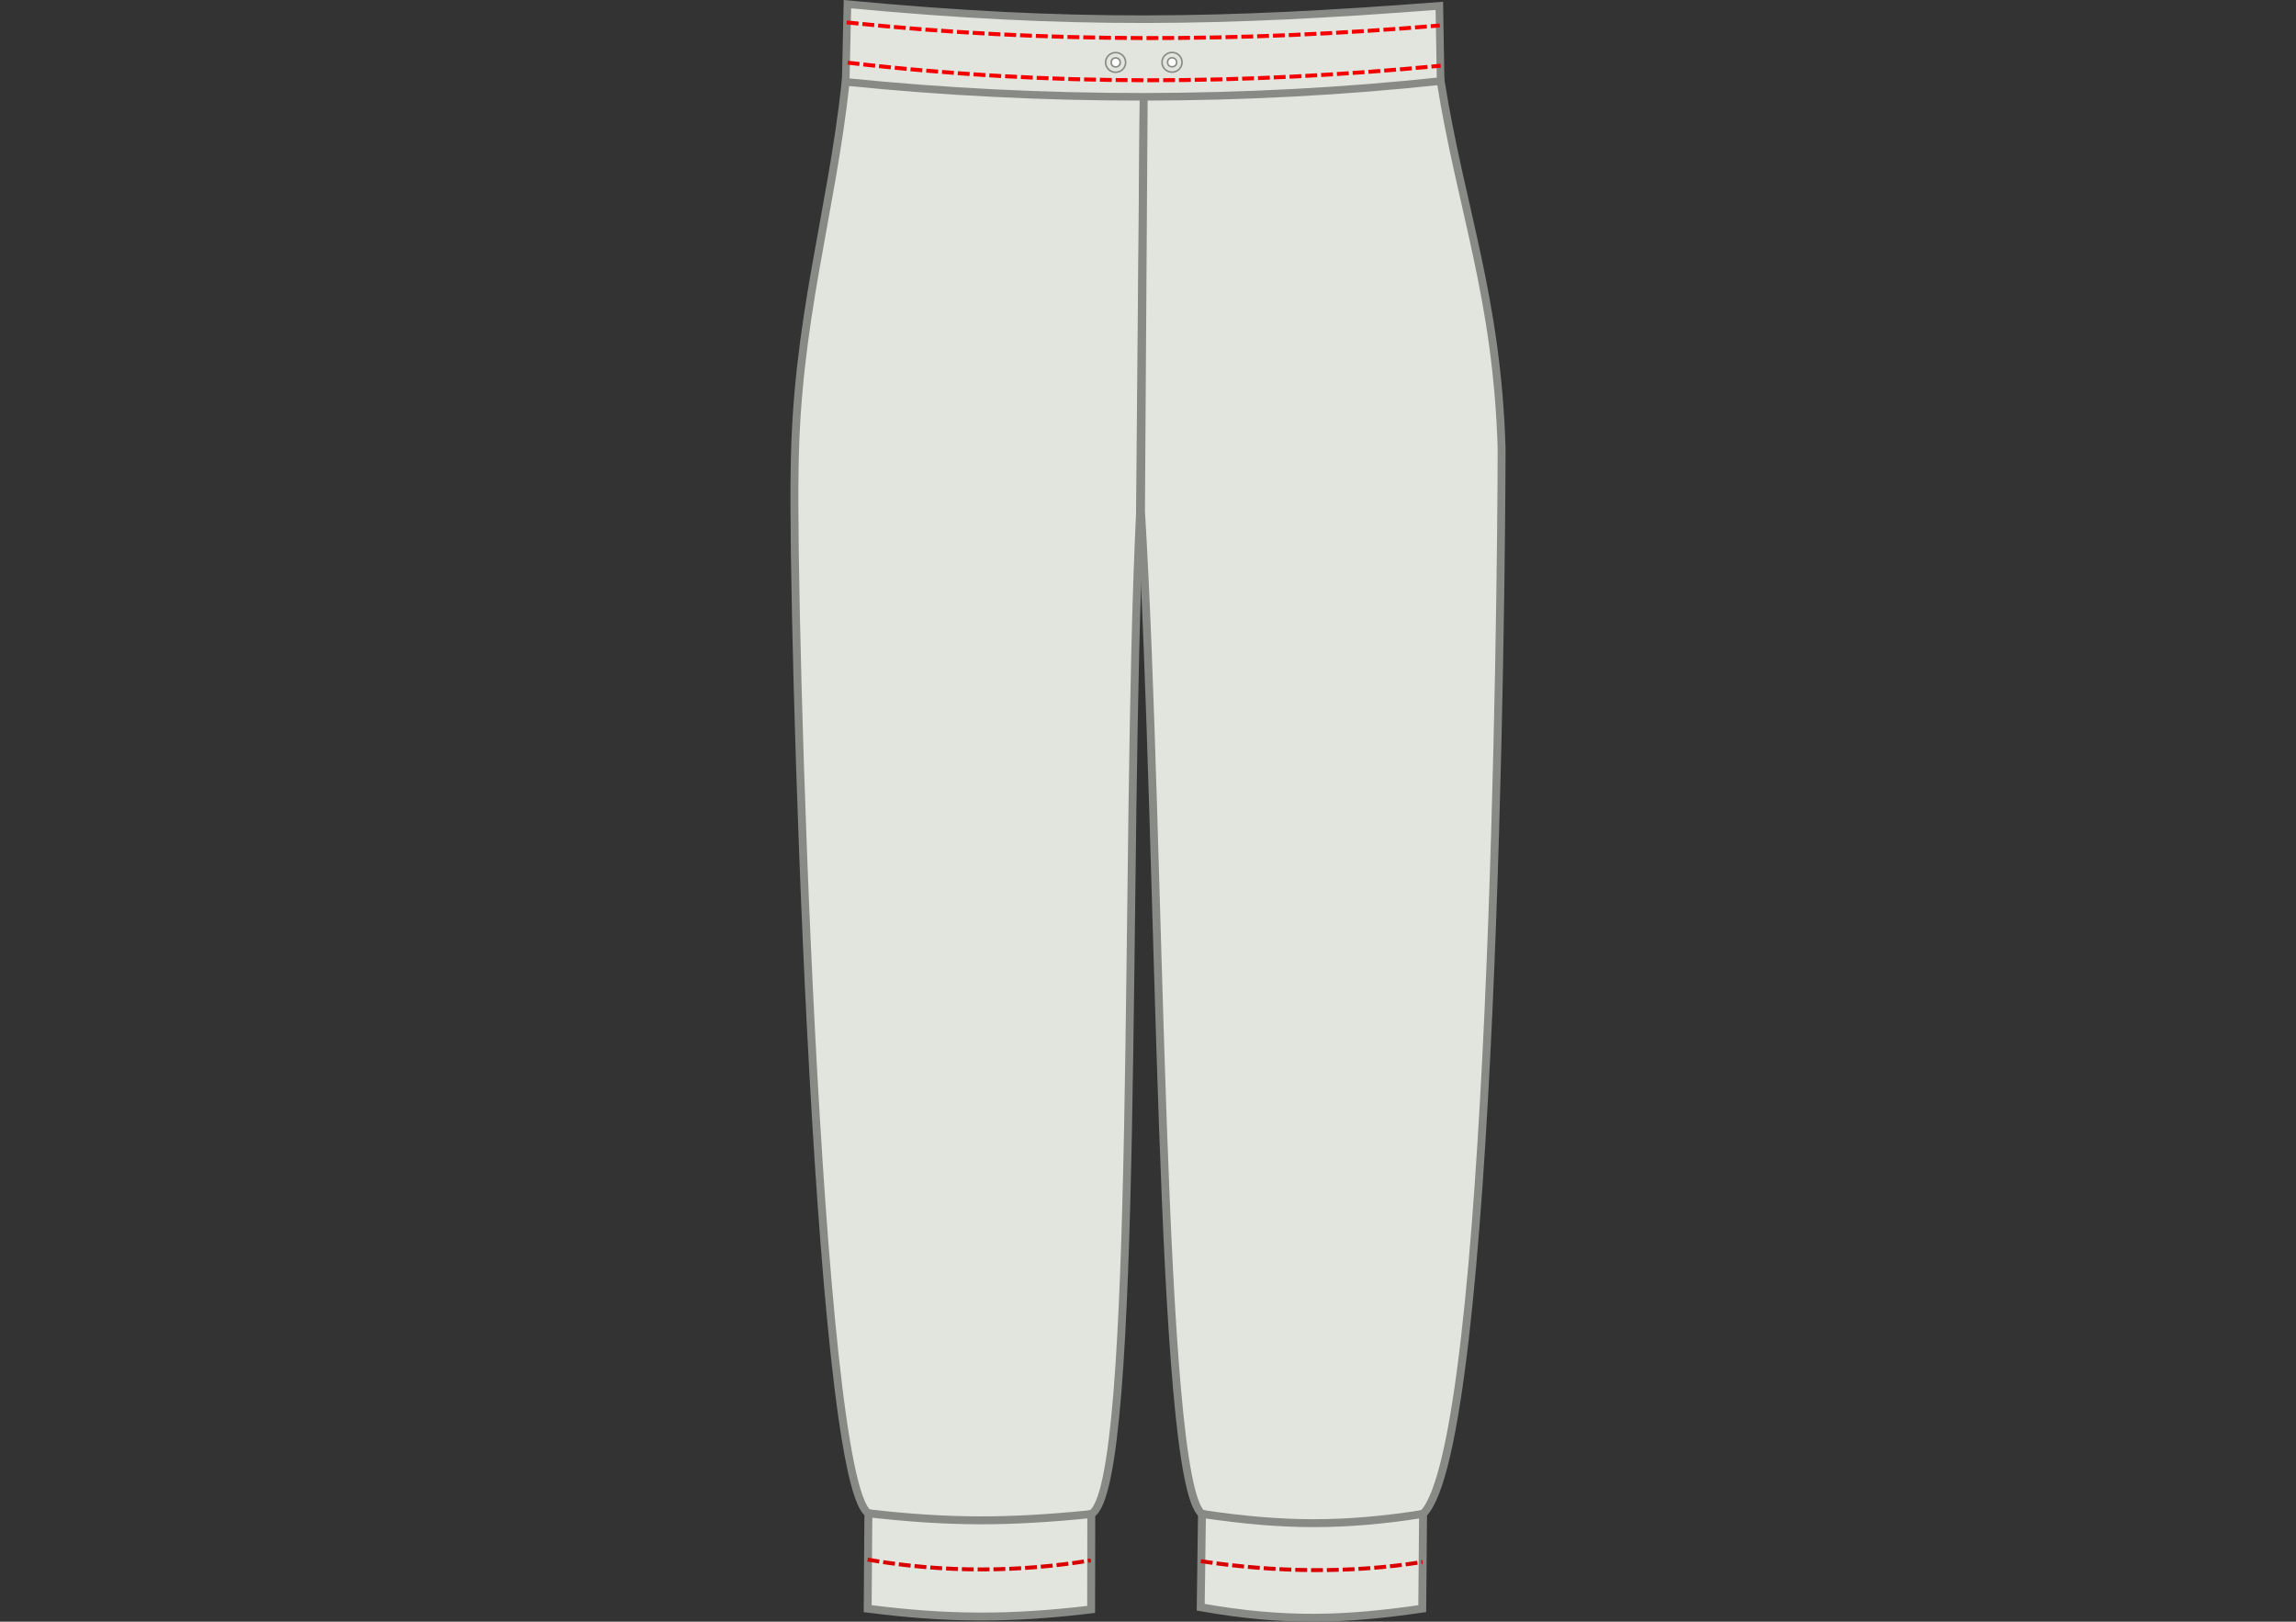 <?xml version="1.0" encoding="UTF-8" standalone="no"?>
<svg
   xmlns:dc="http://purl.org/dc/elements/1.1/"
   xmlns:cc="http://creativecommons.org/ns#"
   xmlns:rdf="http://www.w3.org/1999/02/22-rdf-syntax-ns#"
   xmlns:svg="http://www.w3.org/2000/svg"
   xmlns="http://www.w3.org/2000/svg"
   xmlns:sodipodi="http://sodipodi.sourceforge.net/DTD/sodipodi-0.dtd"
   xmlns:inkscape="http://www.inkscape.org/namespaces/inkscape"
   width="290.468mm"
   height="205.148mm"
   viewBox="0 0 290.468 205.148"
   version="1.1"
   id="svg1010"
   inkscape:version="1.0.1 (c497b03c, 2020-09-10)"
   sodipodi:docname="step17.svg">
  <rect x="0" y="0" width="290.468" height="205.148" fill="#333333" stroke="none"/>
  <defs
     id="defs1004">
    <marker
       style="overflow:visible"
       id="marker12017"
       refX="0"
       refY="0"
       orient="auto"
       inkscape:stockid="Arrow2Mend"
       inkscape:isstock="true">
      <path
         transform="scale(-0.6)"
         d="M 8.719,4.034 -2.207,0.016 8.719,-4.002 c -1.745,2.372 -1.735,5.617 -6e-7,8.035 z"
         style="fill:#000000;fill-opacity:1;fill-rule:evenodd;stroke:#000000;stroke-width:0.625;stroke-linejoin:round;stroke-opacity:1"
         id="path12015" />
    </marker>
    <marker
       style="overflow:visible"
       id="Arrow1Send"
       refX="0"
       refY="0"
       orient="auto"
       inkscape:stockid="Arrow1Send"
       inkscape:isstock="true">
      <path
         transform="matrix(-0.2,0,0,-0.2,-1.2,0)"
         style="fill:#000000;fill-opacity:1;fill-rule:evenodd;stroke:#000000;stroke-width:1pt;stroke-opacity:1"
         d="M 0,0 5,-5 -12.5,0 5,5 Z"
         id="path11420" />
    </marker>
    <marker
       style="overflow:visible"
       id="Arrow1Lend"
       refX="0"
       refY="0"
       orient="auto"
       inkscape:stockid="Arrow1Lend"
       inkscape:isstock="true">
      <path
         transform="matrix(-0.8,0,0,-0.8,-10,0)"
         style="fill:#000000;fill-opacity:1;fill-rule:evenodd;stroke:#000000;stroke-width:1pt;stroke-opacity:1"
         d="M 0,0 5,-5 -12.5,0 5,5 Z"
         id="path11408" />
    </marker>
  </defs>
  <sodipodi:namedview
     id="base"
     pagecolor="#ffffff"
     bordercolor="#666666"
     borderopacity="1.0"
     inkscape:pageopacity="0.0"
     inkscape:pageshadow="2"
     inkscape:zoom="2.0322201"
     inkscape:cx="573.55641"
     inkscape:cy="92.593426"
     inkscape:document-units="mm"
     inkscape:current-layer="layer1"
     inkscape:document-rotation="0"
     showgrid="false"
     inkscape:window-width="1299"
     inkscape:window-height="806"
     inkscape:window-x="0"
     inkscape:window-y="23"
     inkscape:window-maximized="0"
     fit-margin-bottom="0"
     fit-margin-top="0"
     fit-margin-left="100"
     fit-margin-right="100" />
  <g
     inkscape:label="Layer 1"
     inkscape:groupmode="layer"
     id="layer1"
     transform="translate(67.583,-31.777)">
    <path
       style="fill:#e2e5de;fill-opacity:1;stroke:#888a85;stroke-width:1;stroke-linecap:butt;stroke-linejoin:miter;stroke-miterlimit:4;stroke-dasharray:none;stroke-opacity:1"
       d="M 39.407,42.133 C 37.556,59.101 33.122,72.385 32.946,91.363 32.578,108.896 35.746,218.739 42.277,223.213 c 10.374,2.336 18.314,2.433 28.201,0.097 6.232,-3.6 4.107,-84.334 6.16,-126.501 l 0.484,-55.162 z"
       id="path1573"
       sodipodi:nodetypes="ccccccc" />
    <path
       style="fill:#e2e5de;fill-opacity:1;stroke:#888a85;stroke-width:1;stroke-linecap:butt;stroke-linejoin:miter;stroke-miterlimit:4;stroke-dasharray:none;stroke-opacity:1"
       d="m 77.123,41.646 37.549,0.385 c 2.571,16.144 7.154,27.345 7.714,46.505 -0.028,18.717 -1.079,125.897 -9.935,134.755 -10.103,2.433 -17.675,2.141 -27.972,0 -5.464,-4.363 -5.143,-84.573 -7.714,-126.86 l 0.359,-54.786"
       id="path1575"
       sodipodi:nodetypes="ccccccc" />
    <path
       style="fill:#e2e5de;fill-opacity:1;stroke:#888a85;stroke-width:0.961;stroke-linecap:butt;stroke-linejoin:miter;stroke-miterlimit:4;stroke-dasharray:none;stroke-opacity:1"
       d="m 39.407,42.133 c 24.93,2.541 50.62,2.532 75.265,-0.102 l -0.164,-9.514 C 86.998,34.641 67.734,34.964 39.624,32.304 Z"
       id="path1577"
       sodipodi:nodetypes="ccccc" />
    <ellipse
       style="fill:#e2e5de;fill-opacity:1;stroke:#888a85;stroke-width:0.2;stroke-linecap:round;stroke-linejoin:bevel;stroke-miterlimit:4;stroke-dasharray:none;stroke-opacity:1"
       id="path1579"
       ry="1.247"
       rx="1.268"
       cy="39.673"
       cx="73.556" />
    <circle
       style="fill:#ffffff;fill-opacity:1;stroke:#888a85;stroke-width:0.2;stroke-linecap:round;stroke-linejoin:bevel;stroke-miterlimit:4;stroke-dasharray:none;stroke-opacity:1"
       id="path2153"
       cx="73.566"
       cy="39.672"
       r="0.57" />
    <ellipse
       style="fill:#e2e5de;fill-opacity:1;stroke:#888a85;stroke-width:0.2;stroke-linecap:round;stroke-linejoin:bevel;stroke-miterlimit:4;stroke-dasharray:none;stroke-opacity:1"
       id="path1579-7"
       ry="1.247"
       rx="1.268"
       cy="39.656"
       cx="80.691" />
    <circle
       style="fill:#ffffff;fill-opacity:1;stroke:#888a85;stroke-width:0.2;stroke-linecap:round;stroke-linejoin:bevel;stroke-miterlimit:4;stroke-dasharray:none;stroke-opacity:1"
       id="path2153-8"
       cx="80.701"
       cy="39.655"
       r="0.57" />
    <path
       style="fill:#e2e5de;fill-opacity:1;stroke:#888a85;stroke-width:1;stroke-linecap:butt;stroke-linejoin:miter;stroke-miterlimit:4;stroke-dasharray:none;stroke-opacity:1"
       d="m 42.277,223.213 -0.091,12.062 c 9.813,1.265 17.777,1.362 28.271,0.097 L 70.478,223.31 c -10.568,1.071 -17.925,1.071 -28.201,-0.097 z"
       id="path16020"
       sodipodi:nodetypes="ccccc" />
    <path
       style="fill:#e2e5de;fill-opacity:1;stroke:#888a85;stroke-width:1;stroke-linecap:butt;stroke-linejoin:miter;stroke-miterlimit:4;stroke-dasharray:none;stroke-opacity:1"
       d="m 84.478,223.292 -0.158,11.804 c 10.705,1.909 18.392,1.579 28.026,0.179 l 0.104,-11.982 c -10.005,1.557 -17.48,1.557 -27.972,0 z"
       id="path16022"
       sodipodi:nodetypes="ccccc" />
    <path
       style="fill:none;stroke:#f50000;stroke-width:0.5;stroke-linecap:butt;stroke-linejoin:miter;stroke-miterlimit:4;stroke-dasharray:1.5, 0.5;stroke-dashoffset:0;stroke-opacity:1"
       d="m 39.532,34.612 c 25.108,2.66 50.119,2.498 75.032,0.389"
       id="path23185"
       sodipodi:nodetypes="cc" />
    <path
       style="fill:none;stroke:#d90000;stroke-width:0.5;stroke-linecap:butt;stroke-linejoin:miter;stroke-miterlimit:4;stroke-dasharray:1.5, 0.5;stroke-dashoffset:0;stroke-opacity:1"
       d="m 42.174,229.07 c 9.812,1.724 19.425,1.558 28.243,0.099"
       id="path23187"
       sodipodi:nodetypes="cc" />
    <path
       style="fill:none;stroke:#d90000;stroke-width:0.5;stroke-linecap:butt;stroke-linejoin:miter;stroke-miterlimit:4;stroke-dasharray:1.5, 0.5;stroke-dashoffset:0;stroke-opacity:1"
       d="m 84.339,229.269 c 9.447,1.425 18.994,1.558 28.044,0.099"
       id="path23189"
       sodipodi:nodetypes="cc" />
    <path
       style="fill:none;stroke:#f50000;stroke-width:0.5;stroke-linecap:butt;stroke-linejoin:miter;stroke-miterlimit:4;stroke-dasharray:1.5, 0.5;stroke-dashoffset:0;stroke-opacity:1"
       d="m 39.652,39.704 c 26.019,3.051 50.119,2.758 75.032,0.389"
       id="path23185-0"
       sodipodi:nodetypes="cc" />
  </g>
</svg>
